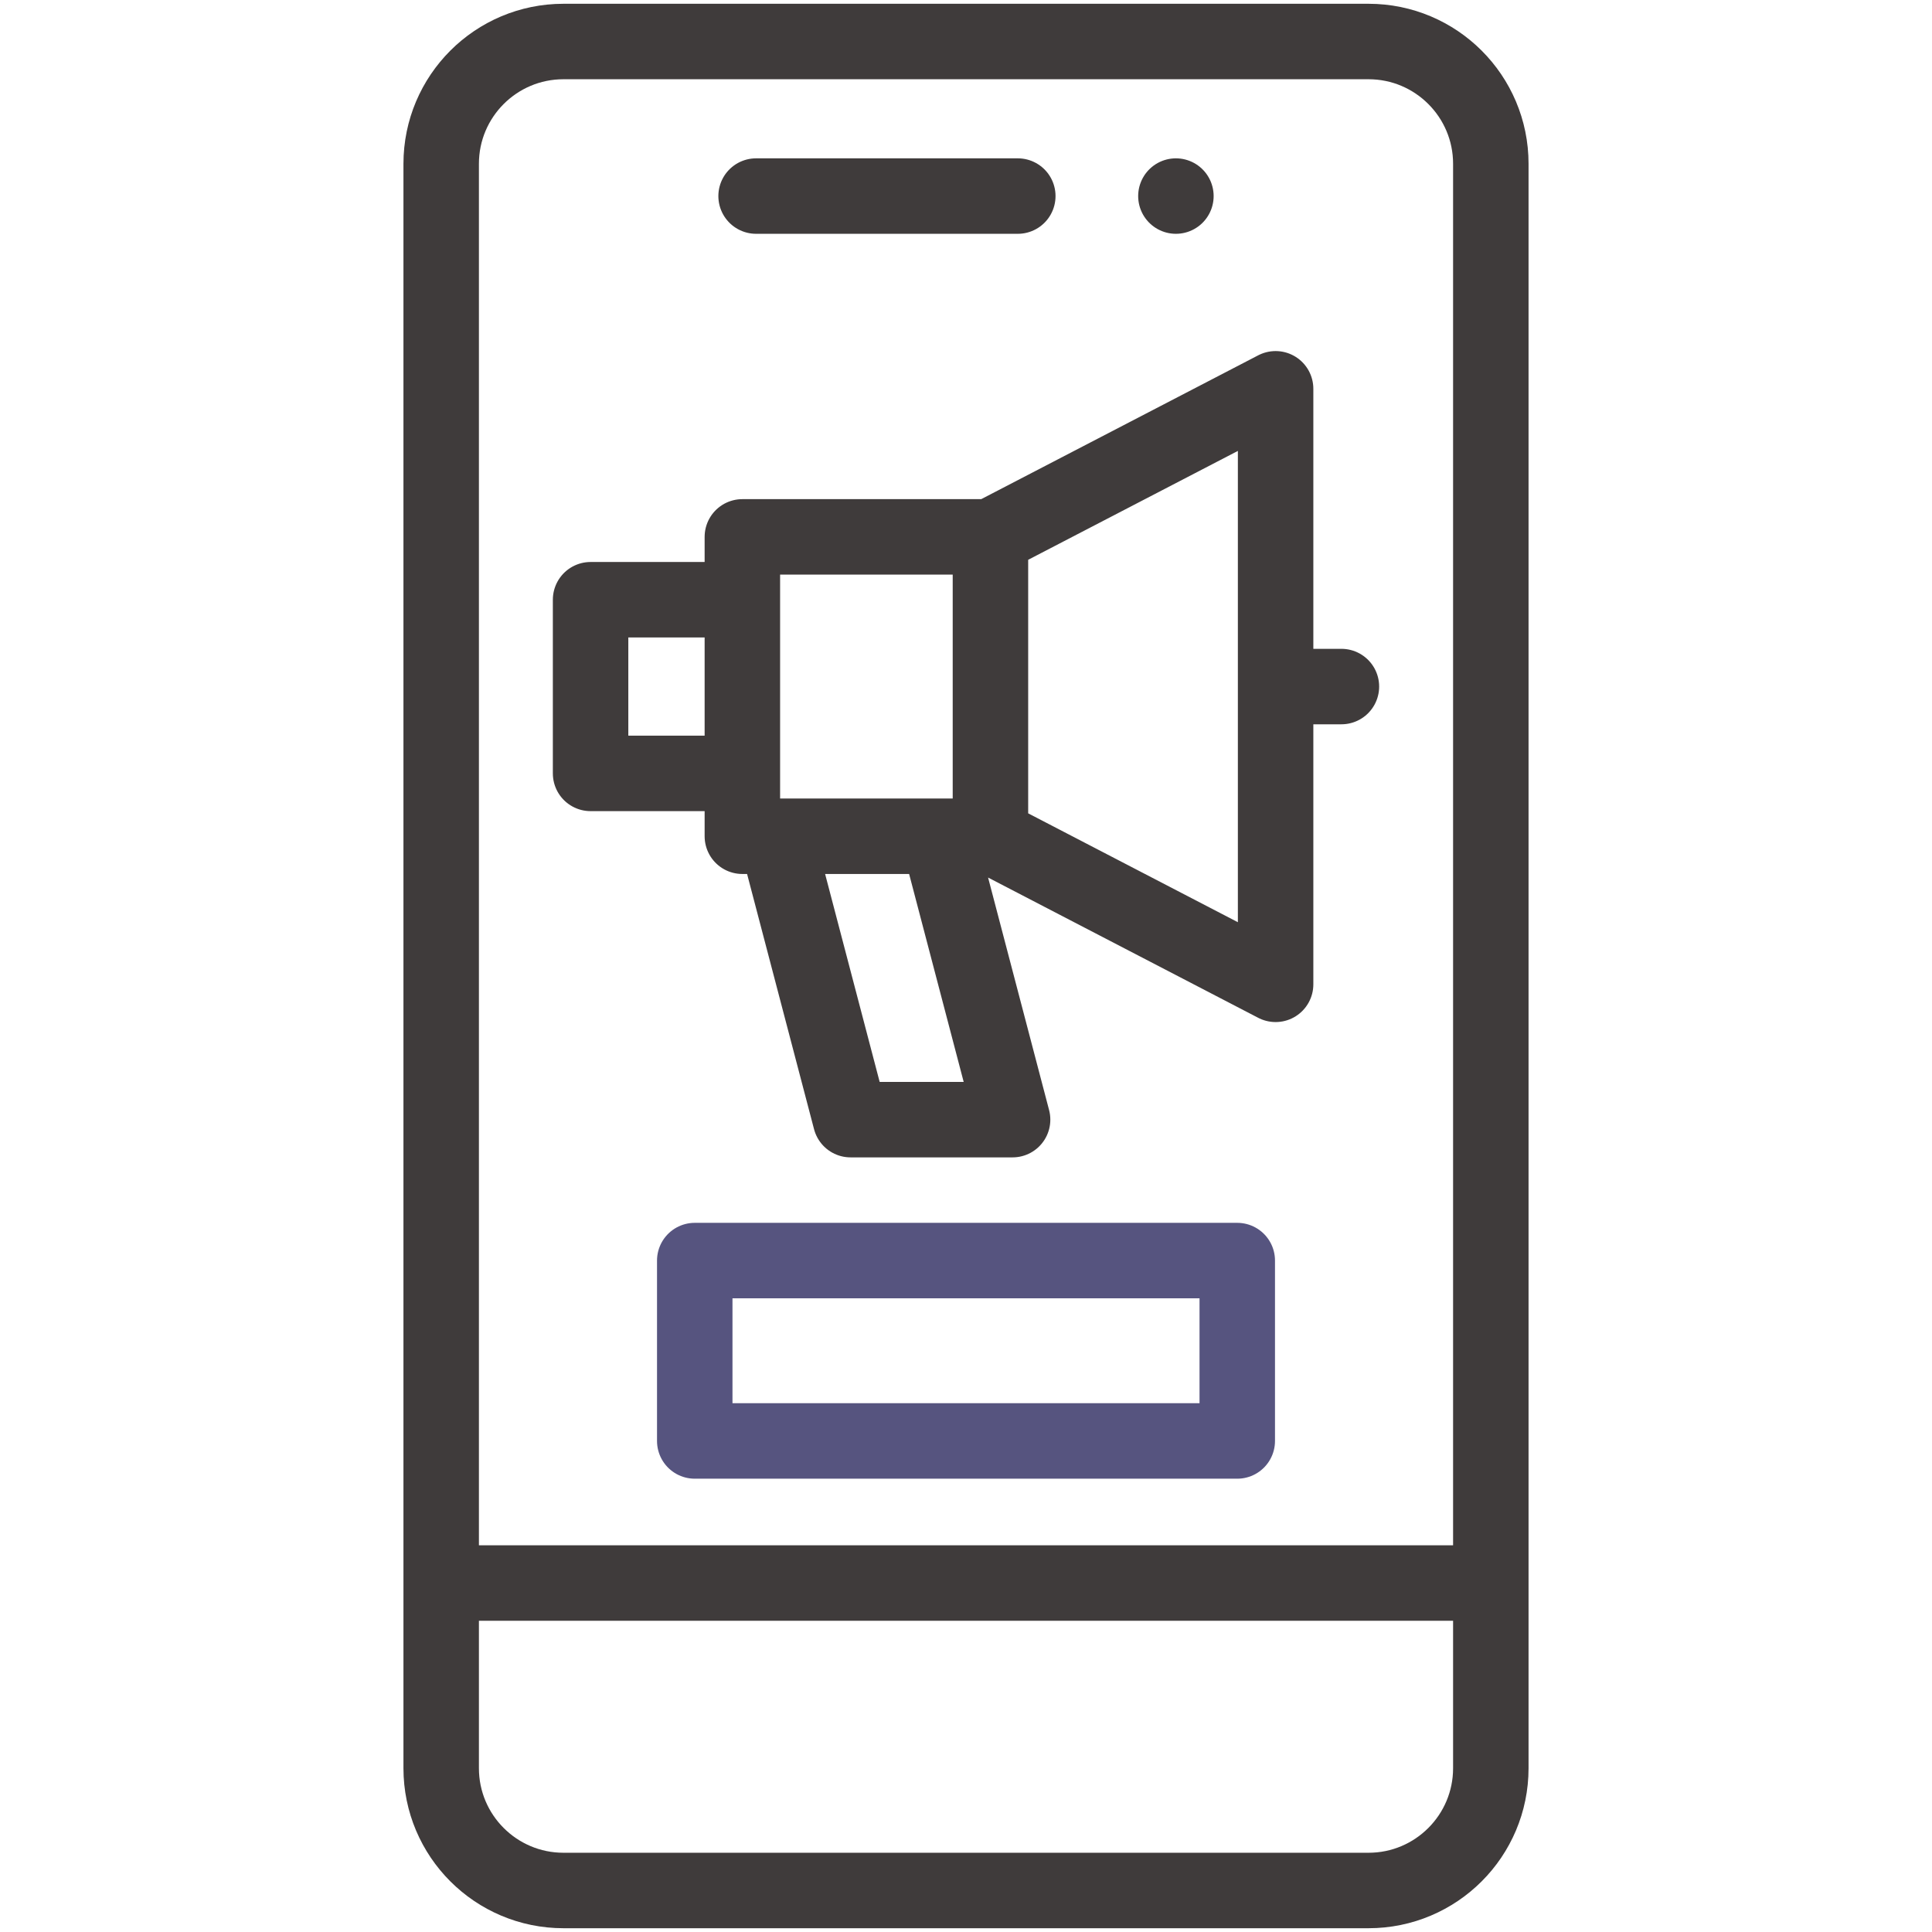 <svg xmlns="http://www.w3.org/2000/svg" version="1.1" xmlns:xlink="http://www.w3.org/1999/xlink" width="512" height="512" x="0" y="0" viewBox="0 0 512 512" style="enable-background:new 0 0 512 512" xml:space="preserve" class=""><g><path d="M184.115 334.064h143.771v47.805H184.115z" style="stroke-width: 20; stroke-linecap: round; stroke-linejoin: round; stroke-miterlimit: 10;" fill="none" stroke="#56547f" stroke-width="20" stroke-linecap="round" stroke-linejoin="round" stroke-miterlimit="10" data-original="#33cccc" opacity="1"></path><path d="M362.67 501H149.33c-17.901 0-32.412-14.511-32.412-32.412V43.412C116.918 25.511 131.429 11 149.33 11h213.34c17.901 0 32.412 14.511 32.412 32.412v425.176c0 17.901-14.511 32.412-32.412 32.412zM200.373 51.96h69.354M311.627 51.96h0M121.931 419.514h268.943" style="stroke-width: 20; stroke-linecap: round; stroke-linejoin: round; stroke-miterlimit: 10;" fill="none" stroke="#3f3b3b" stroke-width="20" stroke-linecap="round" stroke-linejoin="round" stroke-miterlimit="10" data-original="#000000" opacity="1"></path><path d="M196.734 142.278h65.742v79.336h-65.742zM262.476 142.278l75.573-39.242v157.819l-75.573-39.241M192.223 204.958H156.51v-46.025h35.713M249.587 225.216l18.76 71.5h-42.942l-18.76-71.5M340.285 181.946h15.205" style="stroke-width: 20; stroke-linecap: round; stroke-linejoin: round; stroke-miterlimit: 10;" fill="none" stroke="#3f3b3b" stroke-width="20" stroke-linecap="round" stroke-linejoin="round" stroke-miterlimit="10" data-original="#000000" opacity="1"></path></g></svg>